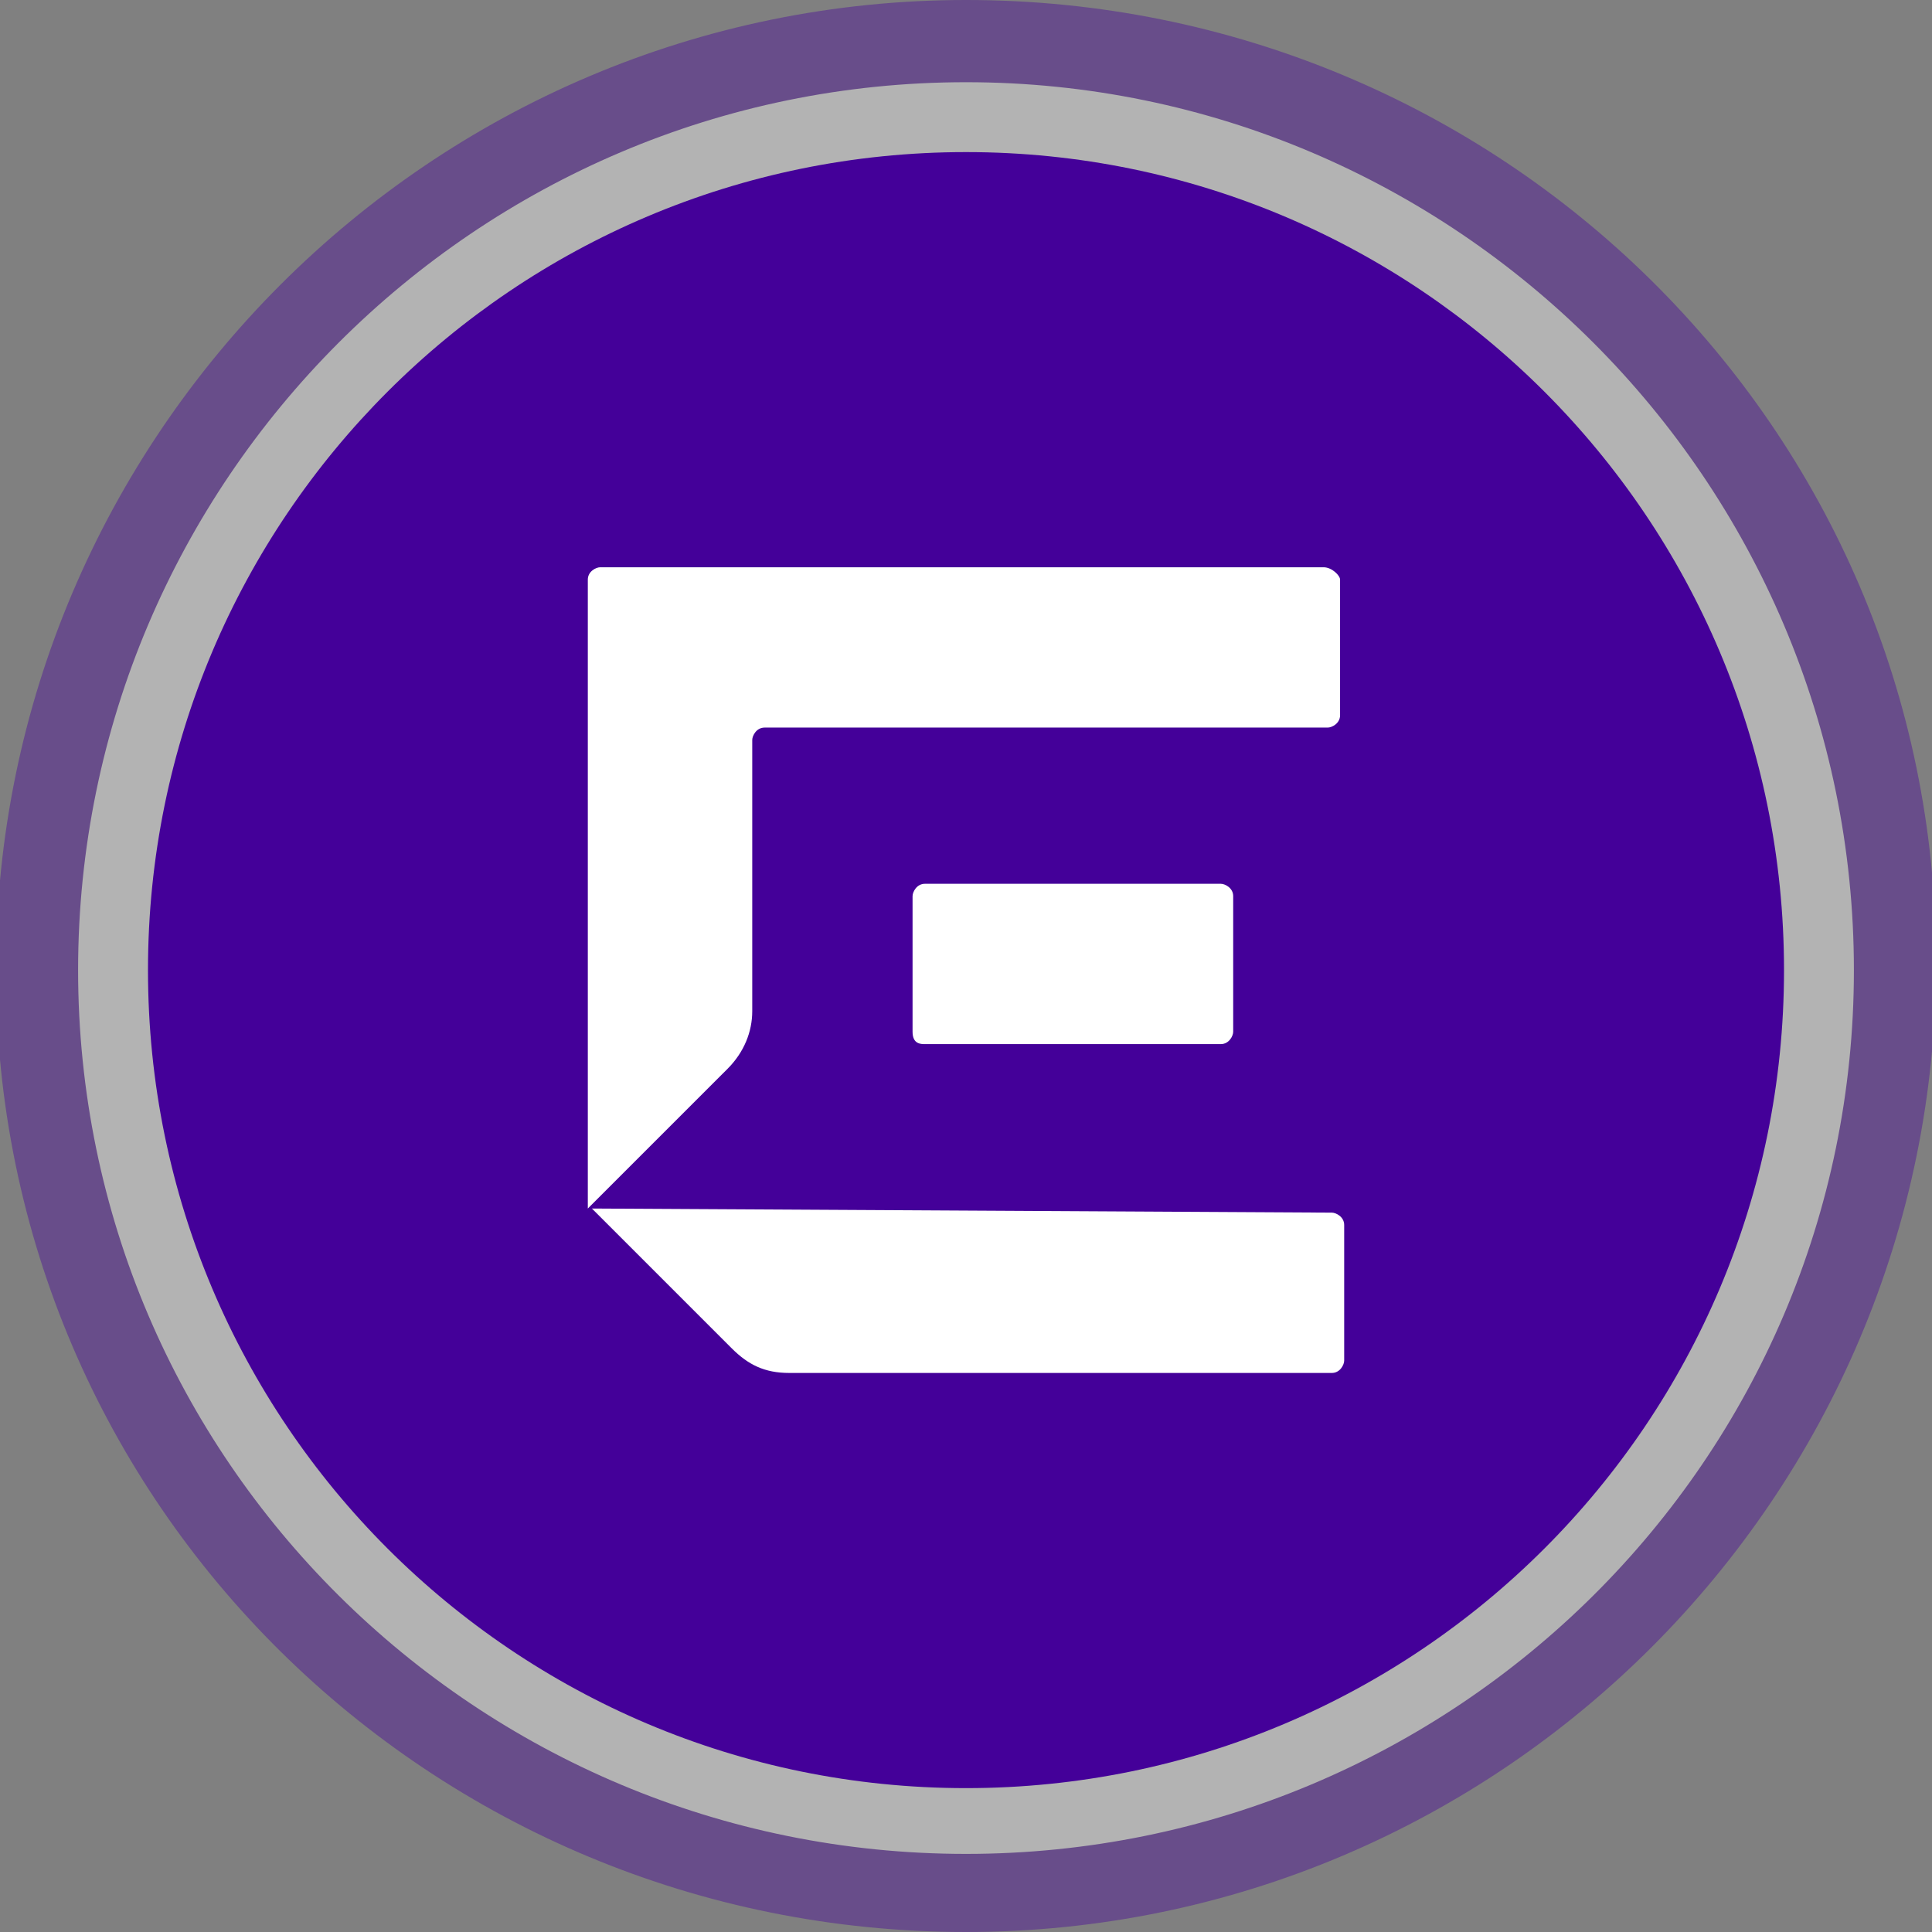 <svg width="47" height="47" viewBox="0 0 47 47" fill="none" xmlns="http://www.w3.org/2000/svg">
<rect x="0" y="0" width="47" height="47" fill="#808080" stroke="none"/>
<g clip-path="url(#clip0_1503_18281)">
<g opacity="0.4">
<path d="M23.5 46C11 46 0.9 35.9 0.9 23.5C0.9 11.1 11 1 23.5 1C36 1 46.1 11.1 46.1 23.6C46.1 36.1 36 46 23.5 46Z" fill="white"/>
<path d="M23.5 2C35.4 2 45.1 11.7 45.1 23.6C45.1 35.5 35.4 45.1 23.5 45.1C11.6 45.1 1.9 35.5 1.9 23.6C1.9 11.7 11.6 2 23.5 2ZM23.5 0C10.5 0 -0.1 10.6 -0.1 23.6C-0.1 36.6 10.5 47 23.5 47C36.5 47 47.1 36.4 47.1 23.4C47.1 10.4 36.5 0 23.5 0Z" fill="#440099"/>
</g>
<path d="M23.5 43.5C34.49 43.5 43.4 34.591 43.4 23.6C43.4 12.61 34.49 3.7 23.5 3.7C12.509 3.7 3.6 12.61 3.6 23.6C3.6 34.591 12.509 43.5 23.5 43.5Z" fill="#440099"/>
<path d="M14.4 29.4L17.8 32.8C18.2 33.2 18.6 33.4 19.2 33.4H32.4C32.6 33.4 32.7 33.2 32.7 33.1V29.8C32.7 29.6 32.5 29.5 32.4 29.5L14.4 29.4ZM22.5 25.4H29.7C29.9 25.4 30 25.2 30 25.1V21.8C30 21.6 29.8 21.5 29.7 21.5H22.5C22.3 21.5 22.2 21.7 22.2 21.8V25.1C22.2 25.4 22.4 25.4 22.5 25.4ZM32.6 14.1V17.4C32.6 17.6 32.4 17.7 32.3 17.7H18.6C18.4 17.7 18.3 17.9 18.3 18V24.6C18.3 25.1 18.1 25.6 17.7 26L14.3 29.4V14.1C14.3 13.9 14.5 13.8 14.6 13.8H32.2C32.4 13.8 32.6 14 32.6 14.1Z" fill="white"/>
</g>
<defs>
<clipPath id="clip0_1503_18281">
<rect width="47" height="47" fill="white"/>
</clipPath>
</defs>
</svg>
